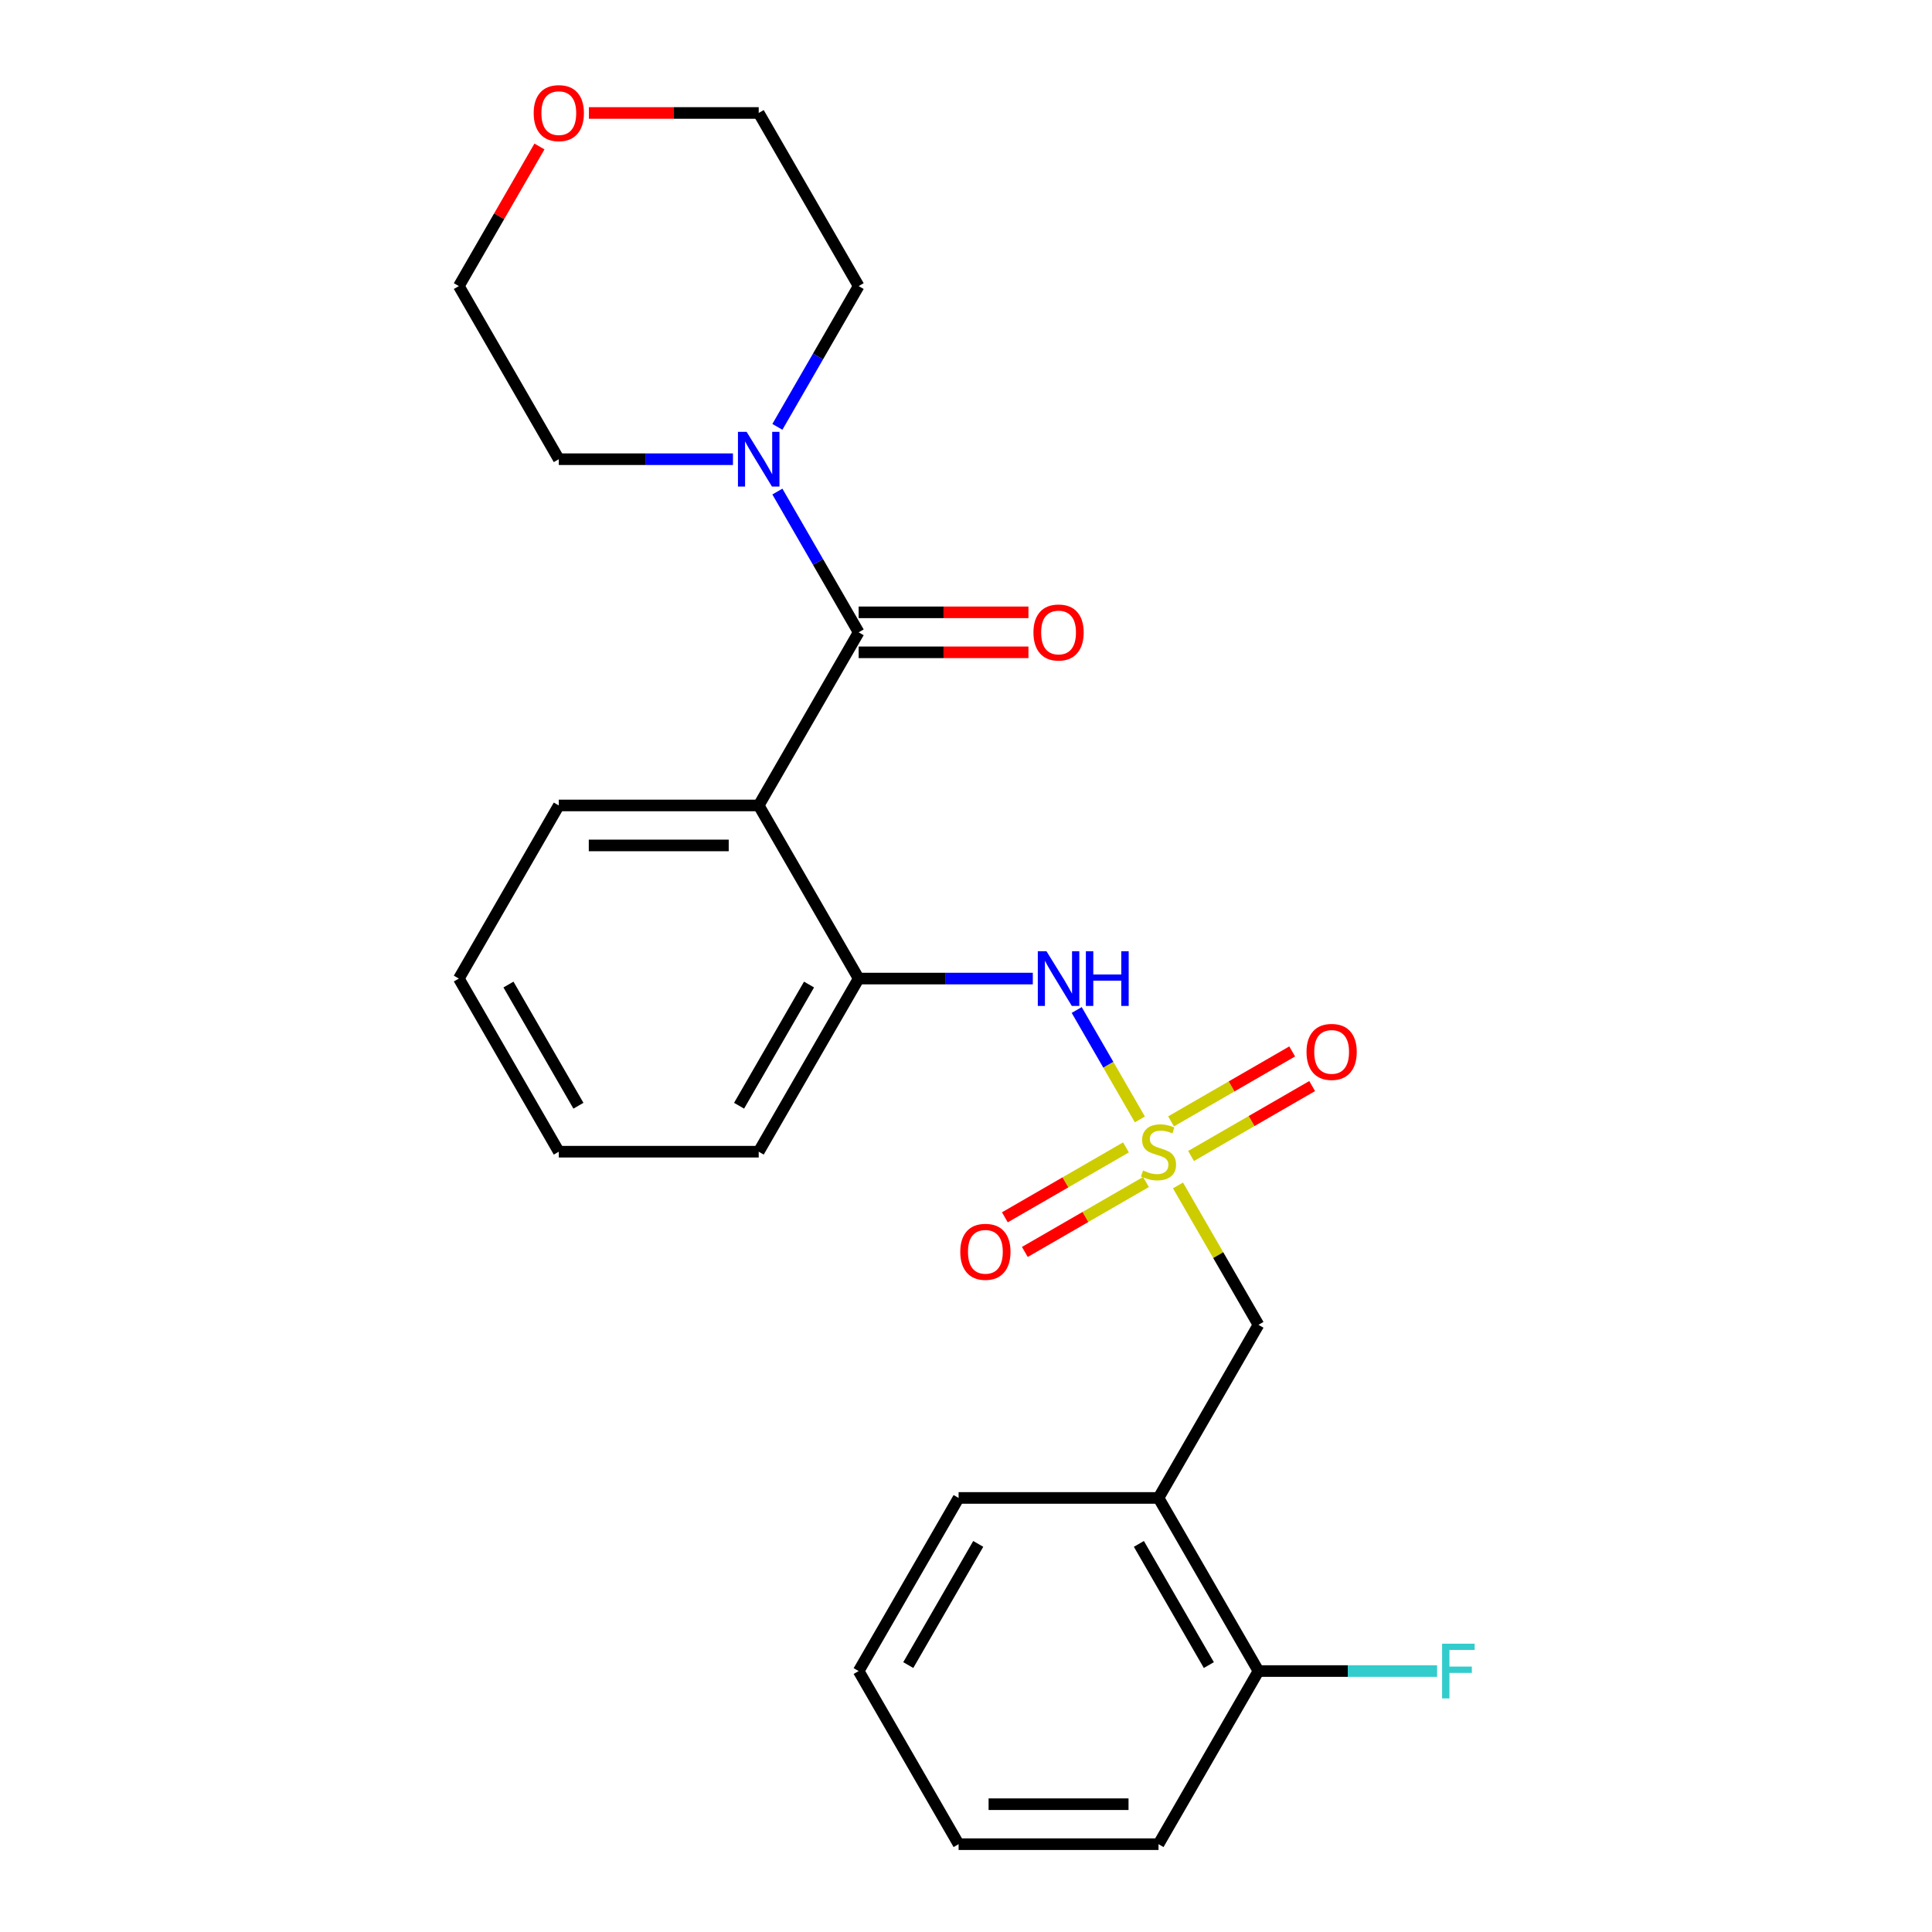 <?xml version='1.0' encoding='iso-8859-1'?>
<svg version='1.1' baseProfile='full'
              xmlns='http://www.w3.org/2000/svg'
                      xmlns:rdkit='http://www.rdkit.org/xml'
                      xmlns:xlink='http://www.w3.org/1999/xlink'
                  xml:space='preserve'
width='1000px' height='1000px' viewBox='0 0 1000 1000'>
<!-- END OF HEADER -->
<rect style='opacity:1.0;fill:#FFFFFF;stroke:none' width='1000' height='1000' x='0' y='0'> </rect>
<path class='bond-2' d='M 589.998,579.409 L 573.648,551.09' style='fill:none;fill-rule:evenodd;stroke:#CCCC00;stroke-width:6px;stroke-linecap:butt;stroke-linejoin:miter;stroke-opacity:1' />
<path class='bond-2' d='M 573.648,551.09 L 557.299,522.772' style='fill:none;fill-rule:evenodd;stroke:#0000FF;stroke-width:6px;stroke-linecap:butt;stroke-linejoin:miter;stroke-opacity:1' />
<path class='bond-5' d='M 609.728,613.582 L 630.553,649.652' style='fill:none;fill-rule:evenodd;stroke:#CCCC00;stroke-width:6px;stroke-linecap:butt;stroke-linejoin:miter;stroke-opacity:1' />
<path class='bond-5' d='M 630.553,649.652 L 651.378,685.723' style='fill:none;fill-rule:evenodd;stroke:#000000;stroke-width:6px;stroke-linecap:butt;stroke-linejoin:miter;stroke-opacity:1' />
<path class='bond-7' d='M 616.484,598.34 L 647.829,580.243' style='fill:none;fill-rule:evenodd;stroke:#CCCC00;stroke-width:6px;stroke-linecap:butt;stroke-linejoin:miter;stroke-opacity:1' />
<path class='bond-7' d='M 647.829,580.243 L 679.174,562.146' style='fill:none;fill-rule:evenodd;stroke:#FF0000;stroke-width:6px;stroke-linecap:butt;stroke-linejoin:miter;stroke-opacity:1' />
<path class='bond-7' d='M 606.137,580.419 L 637.482,562.321' style='fill:none;fill-rule:evenodd;stroke:#CCCC00;stroke-width:6px;stroke-linecap:butt;stroke-linejoin:miter;stroke-opacity:1' />
<path class='bond-7' d='M 637.482,562.321 L 668.827,544.224' style='fill:none;fill-rule:evenodd;stroke:#FF0000;stroke-width:6px;stroke-linecap:butt;stroke-linejoin:miter;stroke-opacity:1' />
<path class='bond-8' d='M 582.803,593.89 L 551.458,611.988' style='fill:none;fill-rule:evenodd;stroke:#CCCC00;stroke-width:6px;stroke-linecap:butt;stroke-linejoin:miter;stroke-opacity:1' />
<path class='bond-8' d='M 551.458,611.988 L 520.112,630.085' style='fill:none;fill-rule:evenodd;stroke:#FF0000;stroke-width:6px;stroke-linecap:butt;stroke-linejoin:miter;stroke-opacity:1' />
<path class='bond-8' d='M 593.15,611.812 L 561.805,629.909' style='fill:none;fill-rule:evenodd;stroke:#CCCC00;stroke-width:6px;stroke-linecap:butt;stroke-linejoin:miter;stroke-opacity:1' />
<path class='bond-8' d='M 561.805,629.909 L 530.459,648.006' style='fill:none;fill-rule:evenodd;stroke:#FF0000;stroke-width:6px;stroke-linecap:butt;stroke-linejoin:miter;stroke-opacity:1' />
<path class='bond-0' d='M 444.439,327.293 L 392.704,416.9' style='fill:none;fill-rule:evenodd;stroke:#000000;stroke-width:6px;stroke-linecap:butt;stroke-linejoin:miter;stroke-opacity:1' />
<path class='bond-3' d='M 444.439,327.293 L 423.405,290.862' style='fill:none;fill-rule:evenodd;stroke:#000000;stroke-width:6px;stroke-linecap:butt;stroke-linejoin:miter;stroke-opacity:1' />
<path class='bond-3' d='M 423.405,290.862 L 402.372,254.432' style='fill:none;fill-rule:evenodd;stroke:#0000FF;stroke-width:6px;stroke-linecap:butt;stroke-linejoin:miter;stroke-opacity:1' />
<path class='bond-9' d='M 444.439,337.64 L 488.38,337.64' style='fill:none;fill-rule:evenodd;stroke:#000000;stroke-width:6px;stroke-linecap:butt;stroke-linejoin:miter;stroke-opacity:1' />
<path class='bond-9' d='M 488.38,337.64 L 532.322,337.64' style='fill:none;fill-rule:evenodd;stroke:#FF0000;stroke-width:6px;stroke-linecap:butt;stroke-linejoin:miter;stroke-opacity:1' />
<path class='bond-9' d='M 444.439,316.946 L 488.38,316.946' style='fill:none;fill-rule:evenodd;stroke:#000000;stroke-width:6px;stroke-linecap:butt;stroke-linejoin:miter;stroke-opacity:1' />
<path class='bond-9' d='M 488.38,316.946 L 532.322,316.946' style='fill:none;fill-rule:evenodd;stroke:#FF0000;stroke-width:6px;stroke-linecap:butt;stroke-linejoin:miter;stroke-opacity:1' />
<path class='bond-1' d='M 392.704,416.9 L 444.439,506.508' style='fill:none;fill-rule:evenodd;stroke:#000000;stroke-width:6px;stroke-linecap:butt;stroke-linejoin:miter;stroke-opacity:1' />
<path class='bond-13' d='M 392.704,416.9 L 289.234,416.9' style='fill:none;fill-rule:evenodd;stroke:#000000;stroke-width:6px;stroke-linecap:butt;stroke-linejoin:miter;stroke-opacity:1' />
<path class='bond-13' d='M 377.183,437.594 L 304.754,437.594' style='fill:none;fill-rule:evenodd;stroke:#000000;stroke-width:6px;stroke-linecap:butt;stroke-linejoin:miter;stroke-opacity:1' />
<path class='bond-4' d='M 534.582,506.508 L 489.51,506.508' style='fill:none;fill-rule:evenodd;stroke:#0000FF;stroke-width:6px;stroke-linecap:butt;stroke-linejoin:miter;stroke-opacity:1' />
<path class='bond-4' d='M 489.51,506.508 L 444.439,506.508' style='fill:none;fill-rule:evenodd;stroke:#000000;stroke-width:6px;stroke-linecap:butt;stroke-linejoin:miter;stroke-opacity:1' />
<path class='bond-14' d='M 379.377,237.685 L 334.305,237.685' style='fill:none;fill-rule:evenodd;stroke:#0000FF;stroke-width:6px;stroke-linecap:butt;stroke-linejoin:miter;stroke-opacity:1' />
<path class='bond-14' d='M 334.305,237.685 L 289.234,237.685' style='fill:none;fill-rule:evenodd;stroke:#000000;stroke-width:6px;stroke-linecap:butt;stroke-linejoin:miter;stroke-opacity:1' />
<path class='bond-15' d='M 402.372,220.938 L 423.405,184.508' style='fill:none;fill-rule:evenodd;stroke:#0000FF;stroke-width:6px;stroke-linecap:butt;stroke-linejoin:miter;stroke-opacity:1' />
<path class='bond-15' d='M 423.405,184.508 L 444.439,148.078' style='fill:none;fill-rule:evenodd;stroke:#000000;stroke-width:6px;stroke-linecap:butt;stroke-linejoin:miter;stroke-opacity:1' />
<path class='bond-16' d='M 444.439,506.508 L 392.704,596.115' style='fill:none;fill-rule:evenodd;stroke:#000000;stroke-width:6px;stroke-linecap:butt;stroke-linejoin:miter;stroke-opacity:1' />
<path class='bond-16' d='M 418.757,509.602 L 382.542,572.327' style='fill:none;fill-rule:evenodd;stroke:#000000;stroke-width:6px;stroke-linecap:butt;stroke-linejoin:miter;stroke-opacity:1' />
<path class='bond-6' d='M 651.378,685.723 L 599.643,775.33' style='fill:none;fill-rule:evenodd;stroke:#000000;stroke-width:6px;stroke-linecap:butt;stroke-linejoin:miter;stroke-opacity:1' />
<path class='bond-10' d='M 599.643,775.33 L 651.378,864.938' style='fill:none;fill-rule:evenodd;stroke:#000000;stroke-width:6px;stroke-linecap:butt;stroke-linejoin:miter;stroke-opacity:1' />
<path class='bond-10' d='M 589.482,799.119 L 625.697,861.844' style='fill:none;fill-rule:evenodd;stroke:#000000;stroke-width:6px;stroke-linecap:butt;stroke-linejoin:miter;stroke-opacity:1' />
<path class='bond-17' d='M 599.643,775.33 L 496.174,775.33' style='fill:none;fill-rule:evenodd;stroke:#000000;stroke-width:6px;stroke-linecap:butt;stroke-linejoin:miter;stroke-opacity:1' />
<path class='bond-12' d='M 651.378,864.938 L 697.61,864.938' style='fill:none;fill-rule:evenodd;stroke:#000000;stroke-width:6px;stroke-linecap:butt;stroke-linejoin:miter;stroke-opacity:1' />
<path class='bond-12' d='M 697.61,864.938 L 743.841,864.938' style='fill:none;fill-rule:evenodd;stroke:#33CCCC;stroke-width:6px;stroke-linecap:butt;stroke-linejoin:miter;stroke-opacity:1' />
<path class='bond-20' d='M 651.378,864.938 L 599.643,954.545' style='fill:none;fill-rule:evenodd;stroke:#000000;stroke-width:6px;stroke-linecap:butt;stroke-linejoin:miter;stroke-opacity:1' />
<path class='bond-11' d='M 304.821,58.47 L 348.762,58.47' style='fill:none;fill-rule:evenodd;stroke:#FF0000;stroke-width:6px;stroke-linecap:butt;stroke-linejoin:miter;stroke-opacity:1' />
<path class='bond-11' d='M 348.762,58.47 L 392.704,58.47' style='fill:none;fill-rule:evenodd;stroke:#000000;stroke-width:6px;stroke-linecap:butt;stroke-linejoin:miter;stroke-opacity:1' />
<path class='bond-27' d='M 279.219,75.817 L 258.359,111.947' style='fill:none;fill-rule:evenodd;stroke:#FF0000;stroke-width:6px;stroke-linecap:butt;stroke-linejoin:miter;stroke-opacity:1' />
<path class='bond-27' d='M 258.359,111.947 L 237.499,148.078' style='fill:none;fill-rule:evenodd;stroke:#000000;stroke-width:6px;stroke-linecap:butt;stroke-linejoin:miter;stroke-opacity:1' />
<path class='bond-26' d='M 289.234,416.9 L 237.499,506.508' style='fill:none;fill-rule:evenodd;stroke:#000000;stroke-width:6px;stroke-linecap:butt;stroke-linejoin:miter;stroke-opacity:1' />
<path class='bond-19' d='M 289.234,237.685 L 237.499,148.078' style='fill:none;fill-rule:evenodd;stroke:#000000;stroke-width:6px;stroke-linecap:butt;stroke-linejoin:miter;stroke-opacity:1' />
<path class='bond-18' d='M 444.439,148.078 L 392.704,58.47' style='fill:none;fill-rule:evenodd;stroke:#000000;stroke-width:6px;stroke-linecap:butt;stroke-linejoin:miter;stroke-opacity:1' />
<path class='bond-23' d='M 392.704,596.115 L 289.234,596.115' style='fill:none;fill-rule:evenodd;stroke:#000000;stroke-width:6px;stroke-linecap:butt;stroke-linejoin:miter;stroke-opacity:1' />
<path class='bond-22' d='M 496.174,775.33 L 444.439,864.938' style='fill:none;fill-rule:evenodd;stroke:#000000;stroke-width:6px;stroke-linecap:butt;stroke-linejoin:miter;stroke-opacity:1' />
<path class='bond-22' d='M 506.335,799.119 L 470.12,861.844' style='fill:none;fill-rule:evenodd;stroke:#000000;stroke-width:6px;stroke-linecap:butt;stroke-linejoin:miter;stroke-opacity:1' />
<path class='bond-25' d='M 599.643,954.545 L 496.174,954.545' style='fill:none;fill-rule:evenodd;stroke:#000000;stroke-width:6px;stroke-linecap:butt;stroke-linejoin:miter;stroke-opacity:1' />
<path class='bond-25' d='M 584.123,933.851 L 511.694,933.851' style='fill:none;fill-rule:evenodd;stroke:#000000;stroke-width:6px;stroke-linecap:butt;stroke-linejoin:miter;stroke-opacity:1' />
<path class='bond-21' d='M 237.499,506.508 L 289.234,596.115' style='fill:none;fill-rule:evenodd;stroke:#000000;stroke-width:6px;stroke-linecap:butt;stroke-linejoin:miter;stroke-opacity:1' />
<path class='bond-21' d='M 263.181,509.602 L 299.395,572.327' style='fill:none;fill-rule:evenodd;stroke:#000000;stroke-width:6px;stroke-linecap:butt;stroke-linejoin:miter;stroke-opacity:1' />
<path class='bond-24' d='M 444.439,864.938 L 496.174,954.545' style='fill:none;fill-rule:evenodd;stroke:#000000;stroke-width:6px;stroke-linecap:butt;stroke-linejoin:miter;stroke-opacity:1' />
<path  class='atom-0' d='M 591.643 605.835
Q 591.963 605.955, 593.283 606.515
Q 594.603 607.075, 596.043 607.435
Q 597.523 607.755, 598.963 607.755
Q 601.643 607.755, 603.203 606.475
Q 604.763 605.155, 604.763 602.875
Q 604.763 601.315, 603.963 600.355
Q 603.203 599.395, 602.003 598.875
Q 600.803 598.355, 598.803 597.755
Q 596.283 596.995, 594.763 596.275
Q 593.283 595.555, 592.203 594.035
Q 591.163 592.515, 591.163 589.955
Q 591.163 586.395, 593.563 584.195
Q 596.003 581.995, 600.803 581.995
Q 604.083 581.995, 607.803 583.555
L 606.883 586.635
Q 603.483 585.235, 600.923 585.235
Q 598.163 585.235, 596.643 586.395
Q 595.123 587.515, 595.163 589.475
Q 595.163 590.995, 595.923 591.915
Q 596.723 592.835, 597.843 593.355
Q 599.003 593.875, 600.923 594.475
Q 603.483 595.275, 605.003 596.075
Q 606.523 596.875, 607.603 598.515
Q 608.723 600.115, 608.723 602.875
Q 608.723 606.795, 606.083 608.915
Q 603.483 610.995, 599.123 610.995
Q 596.603 610.995, 594.683 610.435
Q 592.803 609.915, 590.563 608.995
L 591.643 605.835
' fill='#CCCC00'/>
<path  class='atom-3' d='M 541.648 492.348
L 550.928 507.348
Q 551.848 508.828, 553.328 511.508
Q 554.808 514.188, 554.888 514.348
L 554.888 492.348
L 558.648 492.348
L 558.648 520.668
L 554.768 520.668
L 544.808 504.268
Q 543.648 502.348, 542.408 500.148
Q 541.208 497.948, 540.848 497.268
L 540.848 520.668
L 537.168 520.668
L 537.168 492.348
L 541.648 492.348
' fill='#0000FF'/>
<path  class='atom-3' d='M 562.048 492.348
L 565.888 492.348
L 565.888 504.388
L 580.368 504.388
L 580.368 492.348
L 584.208 492.348
L 584.208 520.668
L 580.368 520.668
L 580.368 507.588
L 565.888 507.588
L 565.888 520.668
L 562.048 520.668
L 562.048 492.348
' fill='#0000FF'/>
<path  class='atom-4' d='M 386.444 223.525
L 395.724 238.525
Q 396.644 240.005, 398.124 242.685
Q 399.604 245.365, 399.684 245.525
L 399.684 223.525
L 403.444 223.525
L 403.444 251.845
L 399.564 251.845
L 389.604 235.445
Q 388.444 233.525, 387.204 231.325
Q 386.004 229.125, 385.644 228.445
L 385.644 251.845
L 381.964 251.845
L 381.964 223.525
L 386.444 223.525
' fill='#0000FF'/>
<path  class='atom-8' d='M 676.251 544.46
Q 676.251 537.66, 679.611 533.86
Q 682.971 530.06, 689.251 530.06
Q 695.531 530.06, 698.891 533.86
Q 702.251 537.66, 702.251 544.46
Q 702.251 551.34, 698.851 555.26
Q 695.451 559.14, 689.251 559.14
Q 683.011 559.14, 679.611 555.26
Q 676.251 551.38, 676.251 544.46
M 689.251 555.94
Q 693.571 555.94, 695.891 553.06
Q 698.251 550.14, 698.251 544.46
Q 698.251 538.9, 695.891 536.1
Q 693.571 533.26, 689.251 533.26
Q 684.931 533.26, 682.571 536.06
Q 680.251 538.86, 680.251 544.46
Q 680.251 550.18, 682.571 553.06
Q 684.931 555.94, 689.251 555.94
' fill='#FF0000'/>
<path  class='atom-9' d='M 497.036 647.93
Q 497.036 641.13, 500.396 637.33
Q 503.756 633.53, 510.036 633.53
Q 516.316 633.53, 519.676 637.33
Q 523.036 641.13, 523.036 647.93
Q 523.036 654.81, 519.636 658.73
Q 516.236 662.61, 510.036 662.61
Q 503.796 662.61, 500.396 658.73
Q 497.036 654.85, 497.036 647.93
M 510.036 659.41
Q 514.356 659.41, 516.676 656.53
Q 519.036 653.61, 519.036 647.93
Q 519.036 642.37, 516.676 639.57
Q 514.356 636.73, 510.036 636.73
Q 505.716 636.73, 503.356 639.53
Q 501.036 642.33, 501.036 647.93
Q 501.036 653.65, 503.356 656.53
Q 505.716 659.41, 510.036 659.41
' fill='#FF0000'/>
<path  class='atom-10' d='M 534.908 327.373
Q 534.908 320.573, 538.268 316.773
Q 541.628 312.973, 547.908 312.973
Q 554.188 312.973, 557.548 316.773
Q 560.908 320.573, 560.908 327.373
Q 560.908 334.253, 557.508 338.173
Q 554.108 342.053, 547.908 342.053
Q 541.668 342.053, 538.268 338.173
Q 534.908 334.293, 534.908 327.373
M 547.908 338.853
Q 552.228 338.853, 554.548 335.973
Q 556.908 333.053, 556.908 327.373
Q 556.908 321.813, 554.548 319.013
Q 552.228 316.173, 547.908 316.173
Q 543.588 316.173, 541.228 318.973
Q 538.908 321.773, 538.908 327.373
Q 538.908 333.093, 541.228 335.973
Q 543.588 338.853, 547.908 338.853
' fill='#FF0000'/>
<path  class='atom-12' d='M 276.234 58.55
Q 276.234 51.75, 279.594 47.95
Q 282.954 44.15, 289.234 44.15
Q 295.514 44.15, 298.874 47.95
Q 302.234 51.75, 302.234 58.55
Q 302.234 65.43, 298.834 69.35
Q 295.434 73.23, 289.234 73.23
Q 282.994 73.23, 279.594 69.35
Q 276.234 65.47, 276.234 58.55
M 289.234 70.03
Q 293.554 70.03, 295.874 67.15
Q 298.234 64.23, 298.234 58.55
Q 298.234 52.99, 295.874 50.19
Q 293.554 47.35, 289.234 47.35
Q 284.914 47.35, 282.554 50.15
Q 280.234 52.95, 280.234 58.55
Q 280.234 64.27, 282.554 67.15
Q 284.914 70.03, 289.234 70.03
' fill='#FF0000'/>
<path  class='atom-13' d='M 746.428 850.778
L 763.268 850.778
L 763.268 854.018
L 750.228 854.018
L 750.228 862.618
L 761.828 862.618
L 761.828 865.898
L 750.228 865.898
L 750.228 879.098
L 746.428 879.098
L 746.428 850.778
' fill='#33CCCC'/>
</svg>
